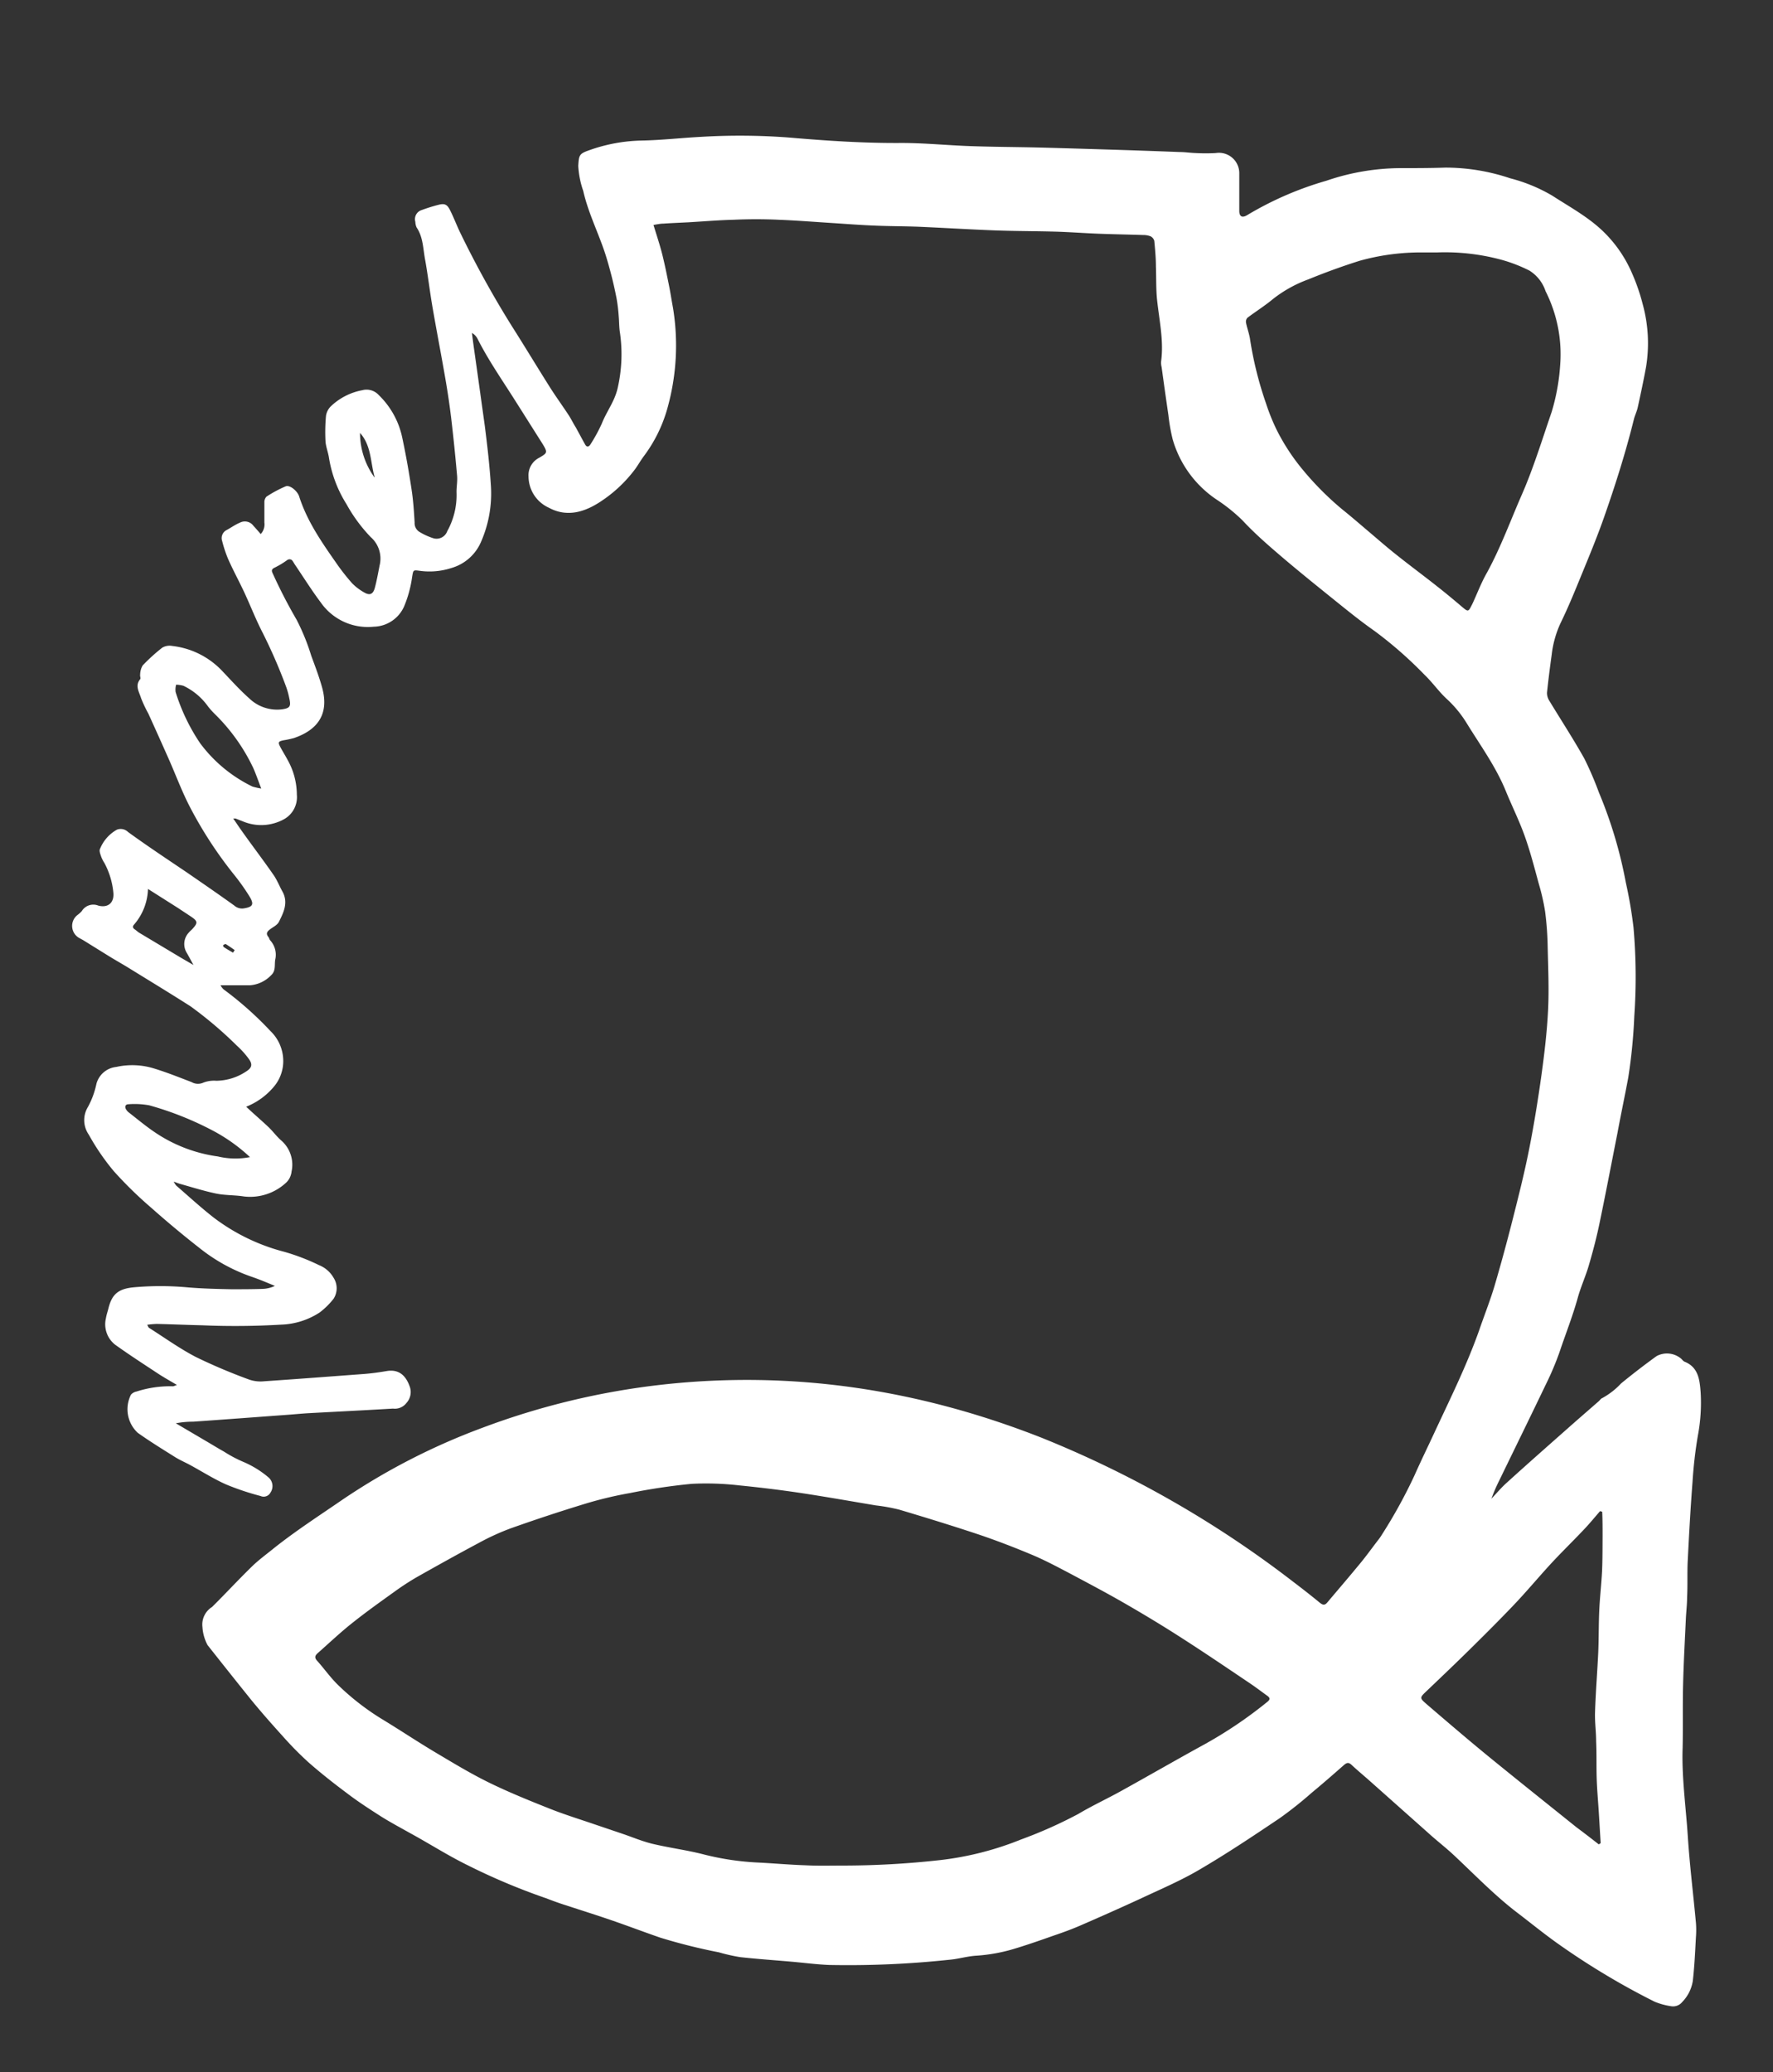 <svg id="Layer_1" data-name="Layer 1" xmlns="http://www.w3.org/2000/svg" viewBox="0 0 242.5 283.38"><rect x="0" y="0" width="242.5" height="283.38" fill="#333333" stroke="none"/><defs><style>.cls-1{fill:#fff;}</style></defs><title>Nazaret_logo_bile-01</title><path class="cls-1" d="M89.38,30.76c.42,1.38.85,2.66,1.18,3.95s.65,2.88.94,4.32c.2,1,.36,2.06.55,3.08a31.8,31.8,0,0,1-.73,13.59A19.75,19.75,0,0,1,88,62.46c-.48.66-.87,1.39-1.37,2a18.6,18.6,0,0,1-4.58,4.19c-2.12,1.38-4.52,2.12-7,.77a4.72,4.72,0,0,1-2.76-4.25,2.67,2.67,0,0,1,1.45-2.57c1.14-.66,1.18-.72.47-1.9C73,58.8,71.81,56.9,70.6,55c-1.8-2.87-3.76-5.65-5.29-8.68a1.9,1.9,0,0,0-.76-.79c.08.67.17,1.35.26,2,.51,3.57,1,7.14,1.5,10.72.35,2.76.67,5.53.84,8.3a16.45,16.45,0,0,1-1.4,7.64,6.29,6.29,0,0,1-4,3.48,9.72,9.72,0,0,1-4.38.38c-.88-.12-.84-.09-1,.83a16.09,16.09,0,0,1-1.08,4,4.65,4.65,0,0,1-4.18,2.82,7.84,7.84,0,0,1-7.24-3.32c-1.25-1.66-2.35-3.43-3.52-5.15-.12-.18-.22-.37-.35-.55s-.43-.3-.75-.07a11.19,11.19,0,0,1-1.66,1c-.43.2-.49.4-.29.8a70.32,70.32,0,0,0,3.27,6.34,29.66,29.66,0,0,1,2,4.92c.54,1.46,1.1,2.93,1.51,4.43,1,3.74-.85,5.8-3.89,6.83a12.88,12.88,0,0,1-1.4.3c-.73.15-.8.27-.44.94s.69,1.18,1,1.77a9.76,9.76,0,0,1,1.25,4.74A3.45,3.45,0,0,1,38.89,112a6.46,6.46,0,0,1-5.67.32l-1-.39s-.08,0-.32,0c.45.65.84,1.24,1.25,1.81,1.42,2,2.88,3.91,4.26,5.9.49.7.8,1.52,1.22,2.27.83,1.5.17,2.86-.49,4.16-.21.42-.76.68-1.19,1s-.61.6-.24,1.06c.11.13.13.34.25.46a2.93,2.93,0,0,1,.68,2.66c-.11.71.09,1.51-.53,2.08a4.47,4.47,0,0,1-2.87,1.4c-1.34,0-2.68,0-4.08,0a2.21,2.21,0,0,0,.42.56A47,47,0,0,1,37,141a5.68,5.68,0,0,1,1.74,4.1,5.41,5.41,0,0,1-1.33,3.56,9.49,9.49,0,0,1-3.74,2.68c1.06,1,2.09,1.87,3.08,2.81.59.57,1.09,1.26,1.71,1.8a4.38,4.38,0,0,1,1.42,4.24,2.46,2.46,0,0,1-.68,1.47,7.22,7.22,0,0,1-5.84,1.95c-1.25-.2-2.54-.14-3.77-.39-1.69-.35-3.35-.88-5-1.34-.2-.06-.39-.14-.83-.3a3.28,3.28,0,0,0,.34.54c1.7,1.47,3.36,3,5.14,4.39a27.28,27.28,0,0,0,9.68,4.68A29.08,29.08,0,0,1,43.63,173a4,4,0,0,1,2,1.74,2.65,2.65,0,0,1,0,2.85,10.21,10.21,0,0,1-1.93,1.9,10.25,10.25,0,0,1-5.28,1.65,106.31,106.31,0,0,1-10.71.09c-2.09-.05-4.17-.14-6.26-.19a11.14,11.14,0,0,0-1.32.12c.13.22.17.37.26.42,2.13,1.35,4.19,2.84,6.43,4a76.93,76.93,0,0,0,7.31,3.09,4.86,4.86,0,0,0,2.05.21c4.56-.31,9.12-.66,13.68-1,1-.08,2-.22,3-.39,1.67-.29,2.65.57,3.2,2.17a2.21,2.21,0,0,1-.46,2.18,2,2,0,0,1-1.85.78c-3.87.23-7.74.42-11.6.63-1,.06-2.08.17-3.12.24-4.22.31-8.43.63-12.64.92a12,12,0,0,0-2.34.22l4.47,2.63c.71.42,1.41.85,2.13,1.25a17.6,17.6,0,0,0,2.64,1.4A13.4,13.4,0,0,1,36.69,202a1.57,1.57,0,0,1,.3,2.11,1.05,1.05,0,0,1-1.36.46A36.31,36.31,0,0,1,30.94,203c-1.69-.75-3.27-1.76-4.91-2.65-.68-.37-1.41-.68-2.07-1.09-1.72-1.08-3.46-2.15-5.12-3.33a4.4,4.4,0,0,1-.93-5.21,1.31,1.31,0,0,1,.75-.43,14.91,14.91,0,0,1,5-.72c.11,0,.23-.08.54-.18-.92-.55-1.73-1-2.5-1.5-2-1.32-4-2.61-5.94-4a3.54,3.54,0,0,1-1.27-3.63c.07-.47.24-.92.35-1.38.48-1.92,1.36-2.63,3.39-2.84a40.76,40.76,0,0,1,7.41,0c2,.17,4,.22,6,.26,1.44,0,2.88,0,4.31-.05a4.31,4.31,0,0,0,1.65-.41c-1-.41-2.07-.87-3.13-1.23a23.88,23.88,0,0,1-7.17-3.94q-3.39-2.65-6.6-5.5a54.93,54.93,0,0,1-5.12-5,31.52,31.52,0,0,1-3.43-5,3.47,3.47,0,0,1-.11-3.82,11.51,11.51,0,0,0,1.15-3.15,3.14,3.14,0,0,1,2.71-2.3,10.07,10.07,0,0,1,5.17.21c1.74.53,3.43,1.21,5.13,1.86a1.76,1.76,0,0,0,1.6.08,4.11,4.11,0,0,1,1.79-.26,7.51,7.51,0,0,0,4.06-1.26c.83-.52.94-1,.32-1.81A11.74,11.74,0,0,0,32.41,143a54.32,54.32,0,0,0-6.35-5.39c-2.71-1.73-5.46-3.4-8.2-5.09-.91-.57-1.86-1.1-2.78-1.66l-3.66-2.27c-.15-.1-.31-.16-.46-.26a1.89,1.89,0,0,1-.36-3.21,4.2,4.2,0,0,0,.58-.52,1.84,1.84,0,0,1,2.27-.76c1.36.35,2.21-.43,2.05-1.83a10.73,10.73,0,0,0-1.22-4,4.45,4.45,0,0,1-.42-.81c-.12-.36-.33-.85-.18-1.12A5.26,5.26,0,0,1,16,113.45a1.43,1.43,0,0,1,1.51.32c2.6,1.89,5.29,3.67,8,5.5,2.18,1.5,4.36,3,6.52,4.55a1.6,1.6,0,0,0,1.31.4c1.23-.2,1.45-.53.8-1.61a29.7,29.7,0,0,0-2.19-3.08,56.48,56.48,0,0,1-5.88-9c-1.15-2.18-2-4.5-3-6.76q-1.38-3.11-2.78-6.19a17.54,17.54,0,0,1-1-2.12c-.24-.82-.87-1.68-.12-2.58.11-.12-.05-.43,0-.64A2.57,2.57,0,0,1,19.51,91a24.88,24.88,0,0,1,2.69-2.44,2,2,0,0,1,1.35-.23,11.13,11.13,0,0,1,6.86,3.44c1.2,1.26,2.36,2.56,3.66,3.71A5.49,5.49,0,0,0,38.57,97c1.09-.16,1.25-.4,1-1.5a11,11,0,0,0-.5-1.76,72.23,72.23,0,0,0-3.18-7.28c-.91-1.77-1.63-3.63-2.47-5.44-.72-1.54-1.52-3-2.22-4.58A17.26,17.26,0,0,1,30.39,74,1.24,1.24,0,0,1,31,72.48c.61-.33,1.17-.74,1.8-1a1.45,1.45,0,0,1,1.86.42c.33.35.63.71,1,1.13a1.94,1.94,0,0,0,.5-1.58c0-.91,0-1.83,0-2.74a1.11,1.11,0,0,1,.29-.8,17.08,17.08,0,0,1,2.63-1.41c.55-.22,1.59.62,1.84,1.39,1.06,3.32,3,6.14,5,9a29.49,29.49,0,0,0,2.24,2.87A7.19,7.19,0,0,0,49.79,81c.76.46,1.23.28,1.47-.59s.45-2,.65-3.05a3.91,3.91,0,0,0-1.22-3.93,21.32,21.32,0,0,1-3.3-4.49A17,17,0,0,1,45,62.64c-.11-.78-.43-1.53-.48-2.3a24.07,24.07,0,0,1,.07-3.5,2.36,2.36,0,0,1,.62-1.24,8.49,8.49,0,0,1,4.34-2.24,2.25,2.25,0,0,1,2.26.67A11.3,11.3,0,0,1,55,59.77c.51,2.37.93,4.76,1.29,7.15.23,1.5.33,3,.42,4.54a1.4,1.4,0,0,0,.7,1.3,9,9,0,0,0,1.76.81,1.55,1.55,0,0,0,2-.93,10.19,10.19,0,0,0,1.27-5.38c0-.72.14-1.46.08-2.18q-.35-4-.81-7.91-.33-2.72-.8-5.41c-.56-3.25-1.19-6.49-1.75-9.73-.37-2.14-.62-4.31-1-6.44-.3-1.51-.26-3.13-1.18-4.49a2,2,0,0,1-.17-.76,1.3,1.3,0,0,1,.88-1.62,23,23,0,0,1,2.23-.7c.91-.24,1.25-.08,1.67.79.5,1,.9,2.08,1.4,3.1a137.27,137.27,0,0,0,7,12.66c1.77,2.78,3.47,5.61,5.24,8.41.81,1.28,1.71,2.51,2.54,3.78.36.54.63,1.14,1,1.71.41.76.82,1.52,1.24,2.28.27.5.56.32.76,0a21.9,21.9,0,0,0,1.55-2.85c.64-1.62,1.73-3,2.14-4.75a20.63,20.63,0,0,0,.32-7.75c-.11-.72-.09-1.46-.16-2.19a22.33,22.33,0,0,0-.3-2.46,55.91,55.91,0,0,0-1.46-5.8c-.95-3-2.4-5.78-3.09-8.85a12.37,12.37,0,0,1-.68-3.41c.09-1.55.15-1.68,1.65-2.2a22.6,22.6,0,0,1,7-1.27c2.74-.05,5.47-.37,8.21-.51a89,89,0,0,1,12,.1c5.11.44,10.22.78,15.36.74,3.13,0,6.25.32,9.39.43s6.15.12,9.23.19c3.64.09,7.29.21,10.93.32,2.82.09,5.65.19,8.47.3.74,0,1.48.12,2.22.14a24.83,24.83,0,0,0,2.73,0,2.78,2.78,0,0,1,3.22,2.72c0,1.72,0,3.45,0,5.18,0,.77.38,1,1.06.6a45.44,45.44,0,0,1,10.87-4.72,31.63,31.63,0,0,1,10.12-1.72c2,0,4.1,0,6.14-.07a27.8,27.8,0,0,1,8.86,1.46,22.28,22.28,0,0,1,5.75,2.37c2.47,1.6,5.09,3,7.19,5.11a17.57,17.57,0,0,1,3.66,5.35,27.12,27.12,0,0,1,1.53,4.39,20.1,20.1,0,0,1,.45,8.62c-.34,1.84-.73,3.67-1.13,5.49-.12.55-.38,1.06-.52,1.6-1.14,4.61-2.58,9.13-4.15,13.6-.93,2.63-2,5.21-3.06,7.79-.89,2.18-1.78,4.36-2.81,6.47a14.06,14.06,0,0,0-1.23,4.37c-.24,1.72-.46,3.45-.64,5.18a2,2,0,0,0,.3,1.08c1.6,2.64,3.29,5.23,4.8,7.92a46.07,46.07,0,0,1,2,4.65,60.58,60.58,0,0,1,3.68,12.31,61.23,61.23,0,0,1,1.05,6.15,77.69,77.69,0,0,1,.11,12.11,74.25,74.25,0,0,1-.83,8.43c-.47,2.52-1,5-1.47,7.55-.81,4.09-1.59,8.19-2.44,12.27-.41,2-.91,3.89-1.47,5.81-.43,1.49-1.09,2.92-1.51,4.42-.7,2.54-1.68,5-2.51,7.48a40.18,40.18,0,0,1-1.88,4.44c-2.1,4.38-4.24,8.74-6.36,13.11a22.21,22.21,0,0,0-1.07,2.49c.69-.73,1.34-1.51,2.09-2.18,2.73-2.48,5.5-4.92,8.27-7.37,1.43-1.27,2.88-2.52,4.32-3.78.16-.14.29-.36.48-.43a10.14,10.14,0,0,0,2.57-2q2.37-1.94,4.86-3.74a3,3,0,0,1,3.34.34c.16.14.3.35.49.43,1.89.75,2.06,2.5,2.19,4.12a24,24,0,0,1-.38,6,61.2,61.2,0,0,0-.73,6.34c-.27,3.55-.47,7.11-.65,10.67-.09,1.7,0,3.4-.09,5.1,0,1-.13,2-.17,3-.14,3-.31,6-.38,9-.07,2.85,0,5.71-.06,8.57-.14,4,.44,8,.7,12s.75,7.95,1.12,11.93a12.7,12.7,0,0,1,0,1.95c-.11,2-.2,4-.43,6a5.29,5.29,0,0,1-1.45,2.88,1.61,1.61,0,0,1-1.53.57,9.49,9.49,0,0,1-2.25-.62A101.32,101.32,0,0,1,213.38,266c-2.09-1.46-4.07-3.09-6.11-4.64-3-2.33-5.68-5.11-8.47-7.72-1.14-1.06-2.37-2-3.54-3.07l-7.87-7c-.84-.75-1.72-1.47-2.54-2.24-.37-.34-.61-.32-1,0-1.46,1.29-2.94,2.58-4.44,3.82a53.45,53.45,0,0,1-4.38,3.48c-3.6,2.42-7.22,4.84-11,7.05-2.46,1.45-5.12,2.59-7.71,3.8-2.8,1.3-5.62,2.55-8.45,3.78-1.23.54-2.5,1-3.77,1.43-1.72.61-3.44,1.21-5.18,1.74a23.12,23.12,0,0,1-5.36,1c-1.25.07-2.48.46-3.73.56a130.66,130.66,0,0,1-16.43.71c-1.69-.07-3.37-.29-5.06-.44-2.37-.21-4.74-.37-7.1-.63a24.62,24.62,0,0,1-2.92-.66,77.85,77.85,0,0,1-8-2c-2.17-.75-4.33-1.57-6.5-2.32s-4.22-1.39-6.32-2.08c-1-.31-1.89-.64-2.83-1a87.23,87.23,0,0,1-10.69-4.5c-2.72-1.33-5.31-3-8-4.46-1.31-.74-2.65-1.45-3.93-2.26-1.56-1-3.11-2-4.6-3.14-1.81-1.35-3.59-2.75-5.28-4.24a46.28,46.28,0,0,1-3.54-3.6c-1.45-1.6-2.88-3.22-4.24-4.88-2-2.48-4-5-6-7.53a6,6,0,0,1-.7-2.46A2.83,2.83,0,0,1,29,219.75c1.86-1.84,3.63-3.76,5.5-5.58.93-.9,2-1.67,3-2.49,3-2.38,6.15-4.41,9.26-6.55a89.69,89.69,0,0,1,19.15-9.86,102.11,102.11,0,0,1,24.6-5.92c17.94-2,35.21.67,51.94,7.25a144.81,144.81,0,0,1,34.32,19.62c1.25.95,2.49,1.91,3.7,2.91.41.33.69.46,1.07,0,1.37-1.63,2.76-3.24,4.12-4.89,1-1.17,1.87-2.39,2.79-3.59a7.34,7.34,0,0,0,.6-.86,68.54,68.54,0,0,0,4.45-8.11c.84-1.9,1.76-3.77,2.64-5.67,2.18-4.69,4.49-9.32,6.21-14.21.69-2,1.45-3.92,2.05-5.91.9-3.05,1.73-6.12,2.51-9.2s1.6-6.32,2.23-9.51c.68-3.42,1.23-6.86,1.71-10.3.4-2.93.75-5.88.89-8.82s0-5.83-.06-8.74a42.78,42.78,0,0,0-.35-4.67,29.19,29.19,0,0,0-.83-3.68c-.62-2.26-1.2-4.55-2-6.76-.72-2-1.71-4-2.53-6-1.35-3.33-3.46-6.23-5.33-9.26a15.56,15.56,0,0,0-2.79-3.4c-1.08-1-1.92-2.23-3-3.26a55.36,55.36,0,0,0-6.84-6c-2.13-1.49-4.14-3.15-6.17-4.78-2.33-1.88-4.66-3.76-6.93-5.71-1.74-1.49-3.45-3-5-4.67a23.17,23.17,0,0,0-3.43-2.76A14.84,14.84,0,0,1,160.37,60a26.25,26.25,0,0,1-.56-3.21c-.32-2.19-.63-4.39-.93-6.58a2.61,2.61,0,0,1-.07-.78c.38-2.84-.25-5.61-.55-8.4-.16-1.51-.1-3-.16-4.57,0-1.17-.11-2.35-.22-3.51a1,1,0,0,0-.5-.63,2.67,2.67,0,0,0-1-.18c-2-.07-4.09-.1-6.13-.18s-3.82-.22-5.73-.28c-2.78-.08-5.57-.07-8.35-.17-3.48-.13-7-.35-10.43-.5-2-.08-4.09-.07-6.13-.16-1.82-.07-3.63-.21-5.45-.33-2.55-.16-5.11-.37-7.67-.47q-3.06-.14-6.12,0c-2.08.05-4.16.23-6.24.35-1.13.06-2.26.1-3.39.18C90.3,30.58,89.88,30.68,89.38,30.76Zm25.87,224.35a120.64,120.64,0,0,0,13.43-.76,42.39,42.39,0,0,0,11-2.82,61.34,61.34,0,0,0,7.82-3.49c1.93-1.15,4-2.1,5.95-3.19,3.72-2.06,7.41-4.19,11.13-6.23a58.91,58.91,0,0,0,8.76-5.9c.38-.3.4-.54,0-.82-.84-.61-1.67-1.24-2.54-1.82-3.09-2.08-6.17-4.17-9.31-6.18-2.52-1.62-5.09-3.17-7.68-4.66-2.41-1.39-4.87-2.69-7.33-4-1.77-.93-3.54-1.88-5.38-2.65-2.39-1-4.83-1.94-7.29-2.77-3.58-1.19-7.19-2.3-10.81-3.38a24.66,24.66,0,0,0-3.2-.58c-3.52-.59-7-1.21-10.54-1.74-2.71-.4-5.44-.73-8.16-1a39.44,39.44,0,0,0-6.51-.21,82.21,82.21,0,0,0-8.38,1.25,52.7,52.7,0,0,0-6,1.42q-5.23,1.59-10.4,3.43a33,33,0,0,0-4.36,2c-2.83,1.51-5.63,3.07-8.43,4.65a35.51,35.51,0,0,0-3.07,2c-1.94,1.39-3.89,2.78-5.76,4.27-1.63,1.29-3.15,2.73-4.71,4.11-.31.27-.53.56-.16,1,1,1.11,1.84,2.32,2.89,3.35a34.35,34.35,0,0,0,6.28,4.84c2.38,1.45,4.7,3,7.09,4.42s4.76,2.86,7.24,4.08c2.73,1.34,5.55,2.48,8.37,3.6,2.06.82,4.19,1.47,6.28,2.19l3.84,1.3c1.31.45,2.6,1,4,1.33,2.32.55,4.7.85,7,1.45a37.11,37.11,0,0,0,7.48,1.1c2.13.11,4.25.3,6.38.37C111.85,255.16,113.55,255.11,115.25,255.11ZM196.54,34.52c-1.07,0-1.85,0-2.64,0A31.14,31.14,0,0,0,186,35.65c-2.39.75-4.75,1.61-7.07,2.56a17.57,17.57,0,0,0-4.77,2.64c-1.12.94-2.37,1.72-3.54,2.6a.8.8,0,0,0-.2.66c.14.72.4,1.41.53,2.13a49.6,49.6,0,0,0,2.21,8.93,27.93,27.93,0,0,0,1.46,3.62,28.48,28.48,0,0,0,3.56,5.44,41,41,0,0,0,5.42,5.44c1.15.92,2.27,1.89,3.4,2.85,1.33,1.12,2.63,2.27,4,3.35,1.84,1.47,3.73,2.86,5.57,4.32,1.1.86,2.17,1.75,3.23,2.65s1,.89,1.6-.3c.66-1.42,1.21-2.9,2-4.27,1.87-3.43,3.2-7.1,4.76-10.66s2.77-7.51,4.07-11.29a28.62,28.62,0,0,0,1.16-6.39,19.17,19.17,0,0,0-2-10.12A5.25,5.25,0,0,0,209.18,37a20.75,20.75,0,0,0-3.76-1.46A29.6,29.6,0,0,0,196.54,34.52Zm22.13,217.69.26-.17c-.09-1.43-.17-2.85-.26-4.28s-.23-2.95-.28-4.43c-.06-1.73,0-3.47-.08-5.21,0-1.34-.2-2.69-.15-4,.09-2.74.31-5.47.44-8.2.08-1.92.05-3.84.14-5.75s.29-3.55.38-5.33c.07-1.61.06-3.21.07-4.82,0-1.1,0-2.19-.05-3.29l-.29-.09c-.75.86-1.48,1.76-2.28,2.59-1.58,1.67-3.24,3.27-4.81,5s-3.09,3.54-4.71,5.24c-2,2.1-4.05,4.14-6.11,6.17-1.89,1.86-3.81,3.69-5.73,5.52-1.05,1-1.1,1-.05,1.91,2.81,2.41,5.62,4.82,8.48,7.16,4,3.26,8,6.45,12,9.66C216.63,250.62,217.65,251.41,218.67,252.21ZM35.73,107.83c-.44-1.14-.73-2-1.09-2.81a25.73,25.73,0,0,0-5.24-7.36,10.58,10.58,0,0,1-.95-1.06,8.75,8.75,0,0,0-3.36-2.82,3.94,3.94,0,0,0-1-.15,2.52,2.52,0,0,0-.07,1,26.52,26.52,0,0,0,3.35,7,19.51,19.51,0,0,0,7.16,5.93A9.53,9.53,0,0,0,35.73,107.83Zm-1.54,50.4a23.55,23.55,0,0,0-4.85-3.5,43.89,43.89,0,0,0-8.92-3.58,11.09,11.09,0,0,0-2.83-.15c-.45,0-.57.35-.33.73a1.46,1.46,0,0,0,.35.39c1.2.93,2.36,1.91,3.62,2.75a20.26,20.26,0,0,0,8.57,3.27A10.34,10.34,0,0,0,34.19,158.23ZM20.24,121.56a7.78,7.78,0,0,1-1.91,4.88c-.22.24-.19.45.09.64s.4.34.62.47l5.7,3.41,1.72,1c-.38-.7-.64-1.19-.92-1.67a2.29,2.29,0,0,1,.29-2.77c.14-.17.31-.31.46-.46.81-.88.78-1.09-.24-1.77l-1.74-1.15Zm31-56.3c-.58-2.05-.44-4.33-2-6.06A10.43,10.43,0,0,0,51.2,65.26Zm-19.36,65,.22-.34c-.4-.28-.8-.56-1.22-.82-.07,0-.25.05-.33.13s0,.25.08.29C31,129.78,31.42,130,31.84,130.26Z"/></svg>